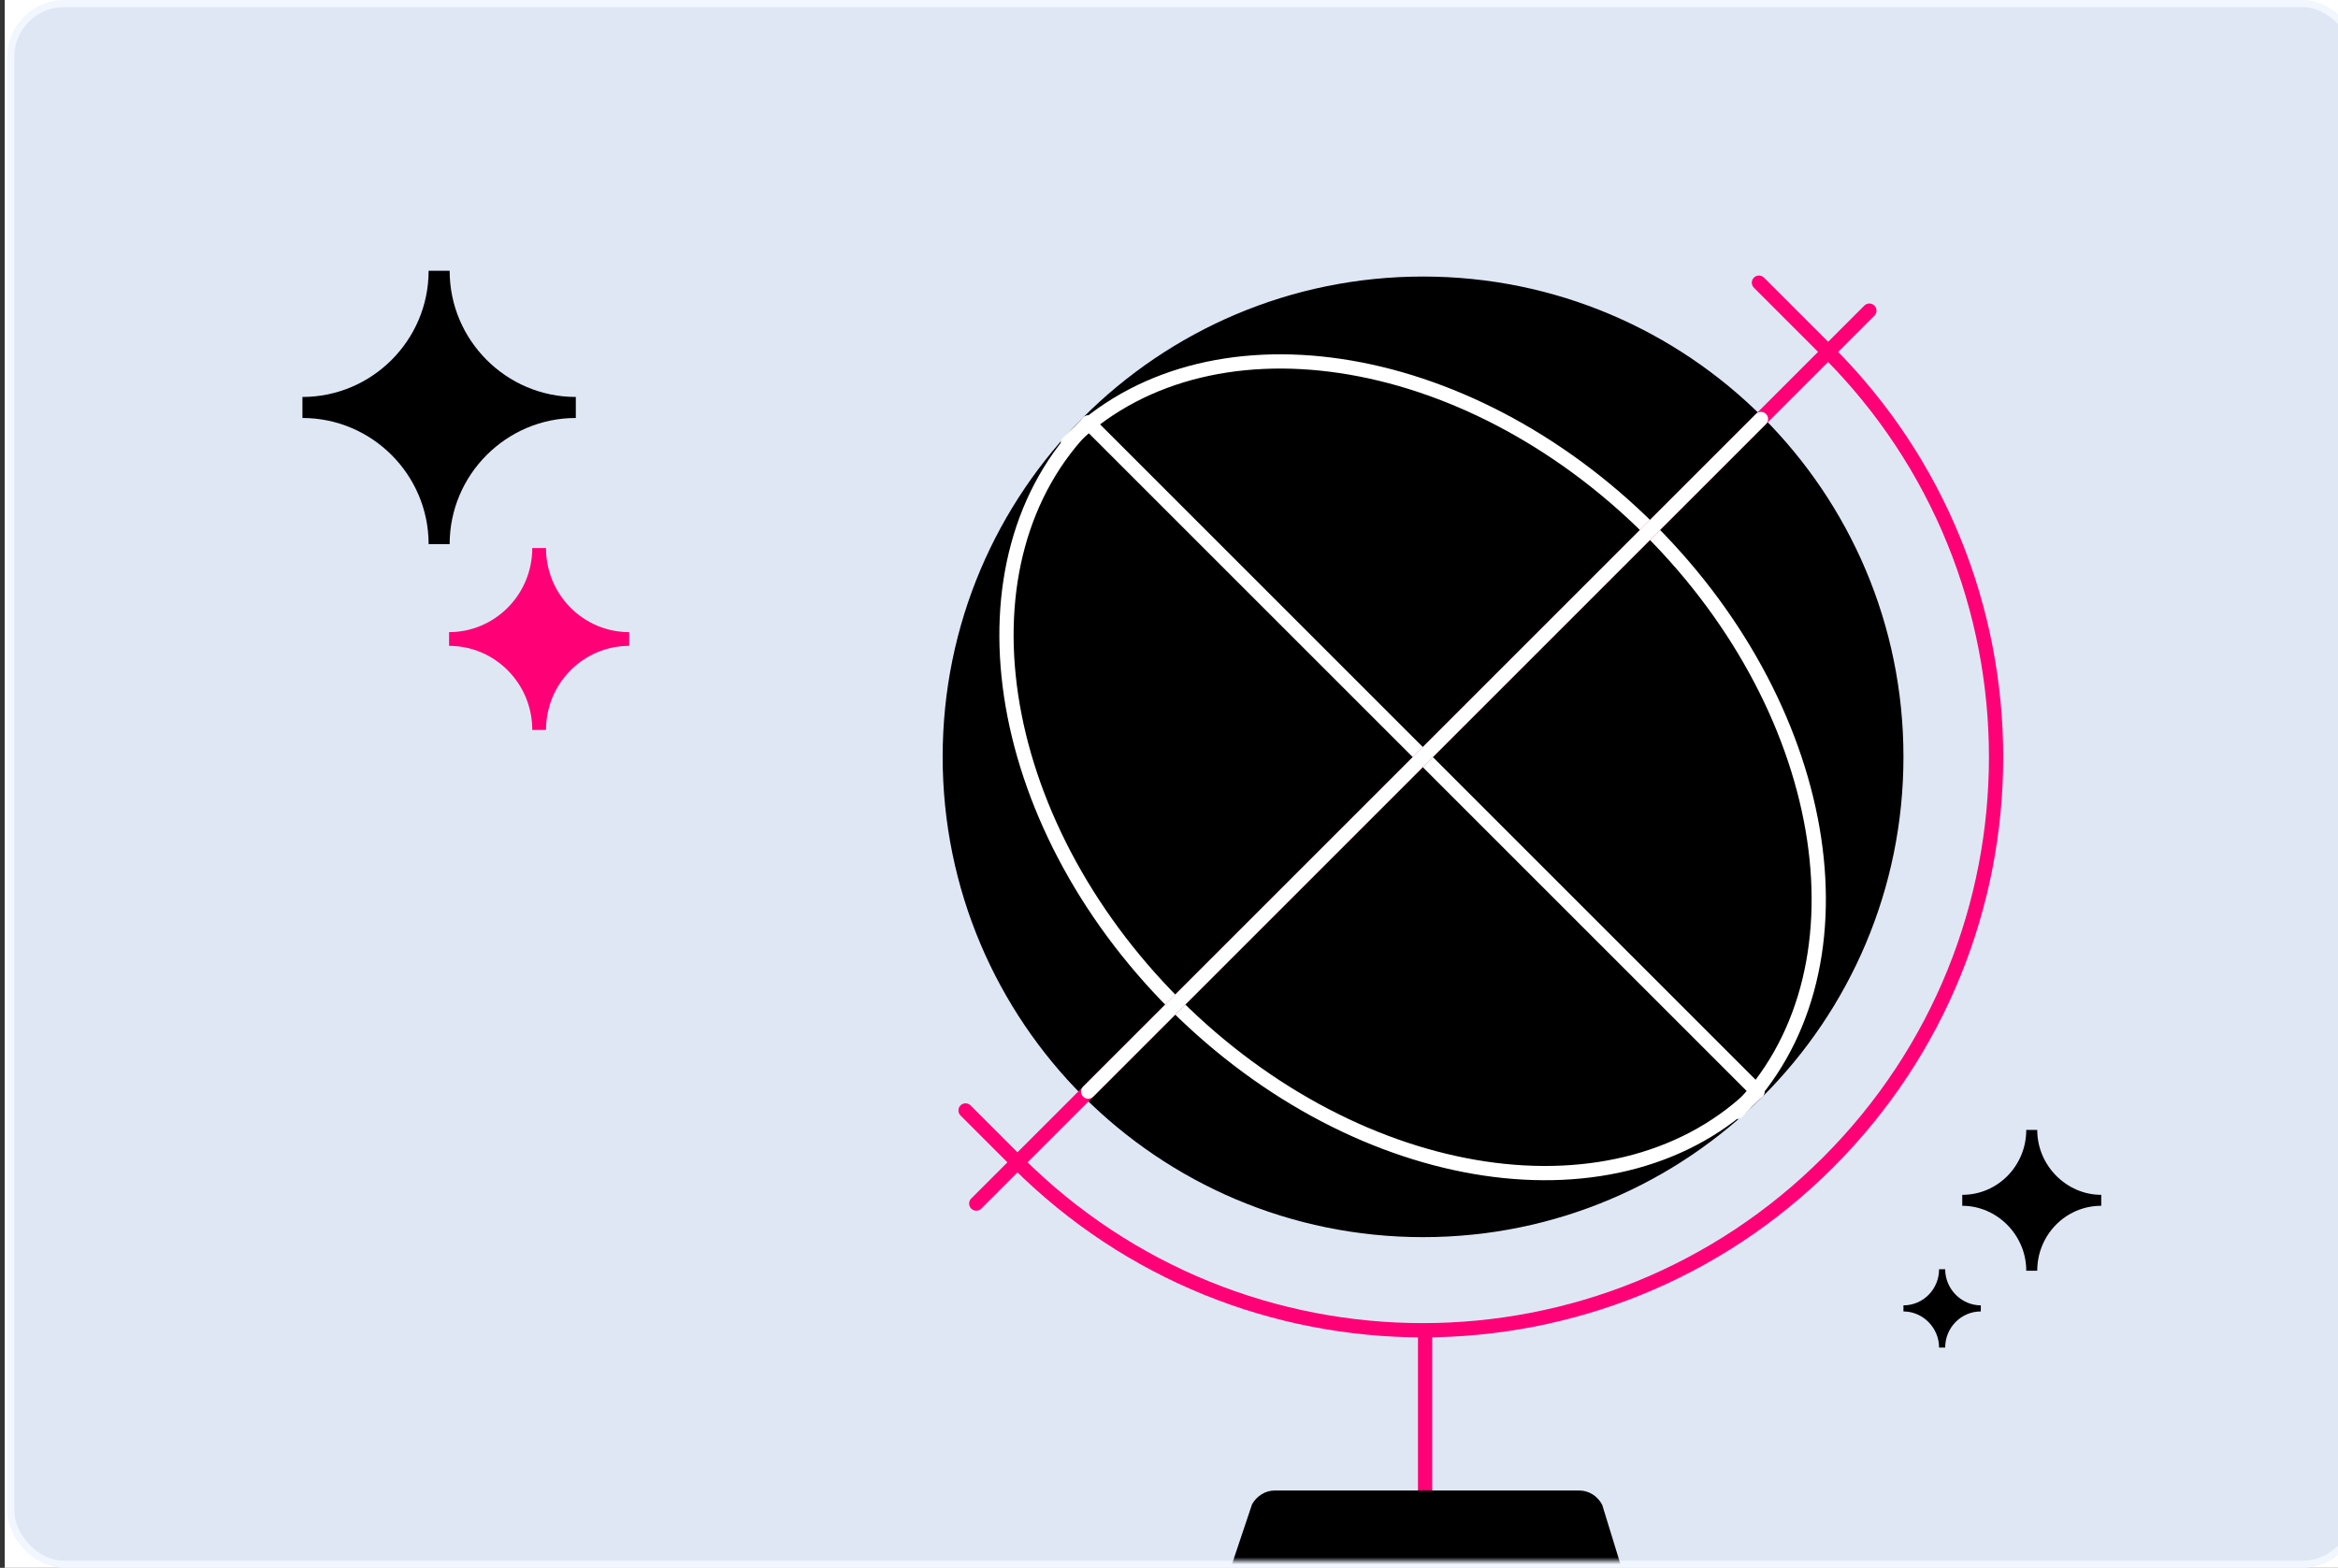 <svg width="328" height="220" viewBox="0 0 328 220" fill="none" xmlns="http://www.w3.org/2000/svg">
<rect x="0" y="0" width="328" height="220" fill="#333333" stroke="none"/>
<g clip-path="url(#clip0_250_18007)">
<rect width="327.333" height="220" transform="translate(0.667)" fill="white"/>
<rect x="1.5" y="0.5" width="329" height="219" rx="7.5" fill="#DFE7F5" stroke="#F2F6FF"/>
<mask id="mask0_250_18007" style="mask-type:alpha" maskUnits="userSpaceOnUse" x="14" y="21" width="297" height="198">
<path d="M24.62 219L300.38 219C306.245 219 311 212.77 311 205.086V34.914C311 27.23 306.245 21 300.38 21L24.62 21C18.755 21 14 27.23 14 34.914V205.086C14 212.77 18.755 219 24.62 219Z" fill="white"/>
</mask>
<g mask="url(#mask0_250_18007)">
<path d="M63.082 76.354H60.131C60.131 66.605 52.178 58.652 42.43 58.652V55.702C52.178 55.702 60.131 47.749 60.131 38H63.082C63.082 47.749 71.035 55.702 80.783 55.702V58.652C71.035 58.652 63.082 66.605 63.082 76.354Z" fill="black"/>
<path d="M74.673 76.901H76.597C76.597 83.443 81.856 88.702 88.27 88.702V90.626C81.856 90.626 76.597 95.885 76.597 102.427H74.673C74.673 95.885 69.414 90.626 63 90.626V88.702C69.414 88.702 74.673 83.443 74.673 76.901Z" fill="#FF0077"/>
<path d="M284.266 158.552H285.806C285.806 163.554 289.91 167.659 294.785 167.659V169.198C289.782 169.198 285.806 173.303 285.806 178.306H284.266C284.266 173.303 280.161 169.198 275.287 169.198V167.659C280.29 167.659 284.266 163.554 284.266 158.552Z" fill="black"/>
<path d="M199.642 172.596C236.312 172.596 266.038 142.87 266.038 106.2C266.038 69.531 236.312 39.804 199.642 39.804C162.973 39.804 133.246 69.531 133.246 106.2C133.246 142.87 162.973 172.596 199.642 172.596Z" fill="black" stroke="black" stroke-width="2" stroke-miterlimit="10" stroke-linecap="round"/>
<path d="M149.809 62.151C168.942 43.017 205.496 48.443 231.483 74.359C257.399 100.275 262.896 136.828 243.691 156.033" stroke="white" stroke-width="2" stroke-miterlimit="10" stroke-linecap="round"/>
<path d="M246.546 153.177C227.413 172.31 190.859 166.885 164.872 140.969C138.956 115.053 133.459 78.499 152.664 59.294" stroke="white" stroke-width="2" stroke-miterlimit="10" stroke-linecap="round"/>
<path d="M135.459 155.819L142.741 163.101C174.154 194.514 225.058 194.514 256.471 163.101C287.884 131.688 287.884 80.784 256.471 49.371L246.762 39.662" stroke="#FF0077" stroke-width="2" stroke-miterlimit="10" stroke-linecap="round"/>
<path d="M152.663 59.294L246.546 153.177" stroke="white" stroke-width="2" stroke-miterlimit="10" stroke-linecap="round"/>
<path d="M136.959 168.884L262.255 43.588" stroke="#FF0077" stroke-width="2" stroke-miterlimit="10" stroke-linecap="round"/>
<path d="M152.663 153.177L247.046 58.795" stroke="white" stroke-width="2" stroke-miterlimit="10" stroke-linecap="round"/>
<path d="M272.035 178.098H272.891C272.891 180.882 275.176 183.167 277.889 183.167V184.023C275.105 184.023 272.891 186.308 272.891 189.092H272.035C272.035 186.308 269.75 184.023 267.037 184.023V183.167C269.821 183.167 272.035 180.882 272.035 178.098Z" fill="black"/>
<path d="M199.928 186.661V214.29" stroke="#FF0077" stroke-width="2" stroke-miterlimit="10"/>
<path d="M228.342 223.001H171.655L175.653 211.078C176.296 209.936 177.51 209.15 178.795 209.15H221.559C222.916 209.15 224.13 209.936 224.772 211.149L228.413 223.001H228.342Z" fill="black"/>
</g>
</g>
<defs>
<clipPath id="clip0_250_18007">
<rect width="327.333" height="220" fill="white" transform="translate(0.667)"/>
</clipPath>
</defs>
</svg>
